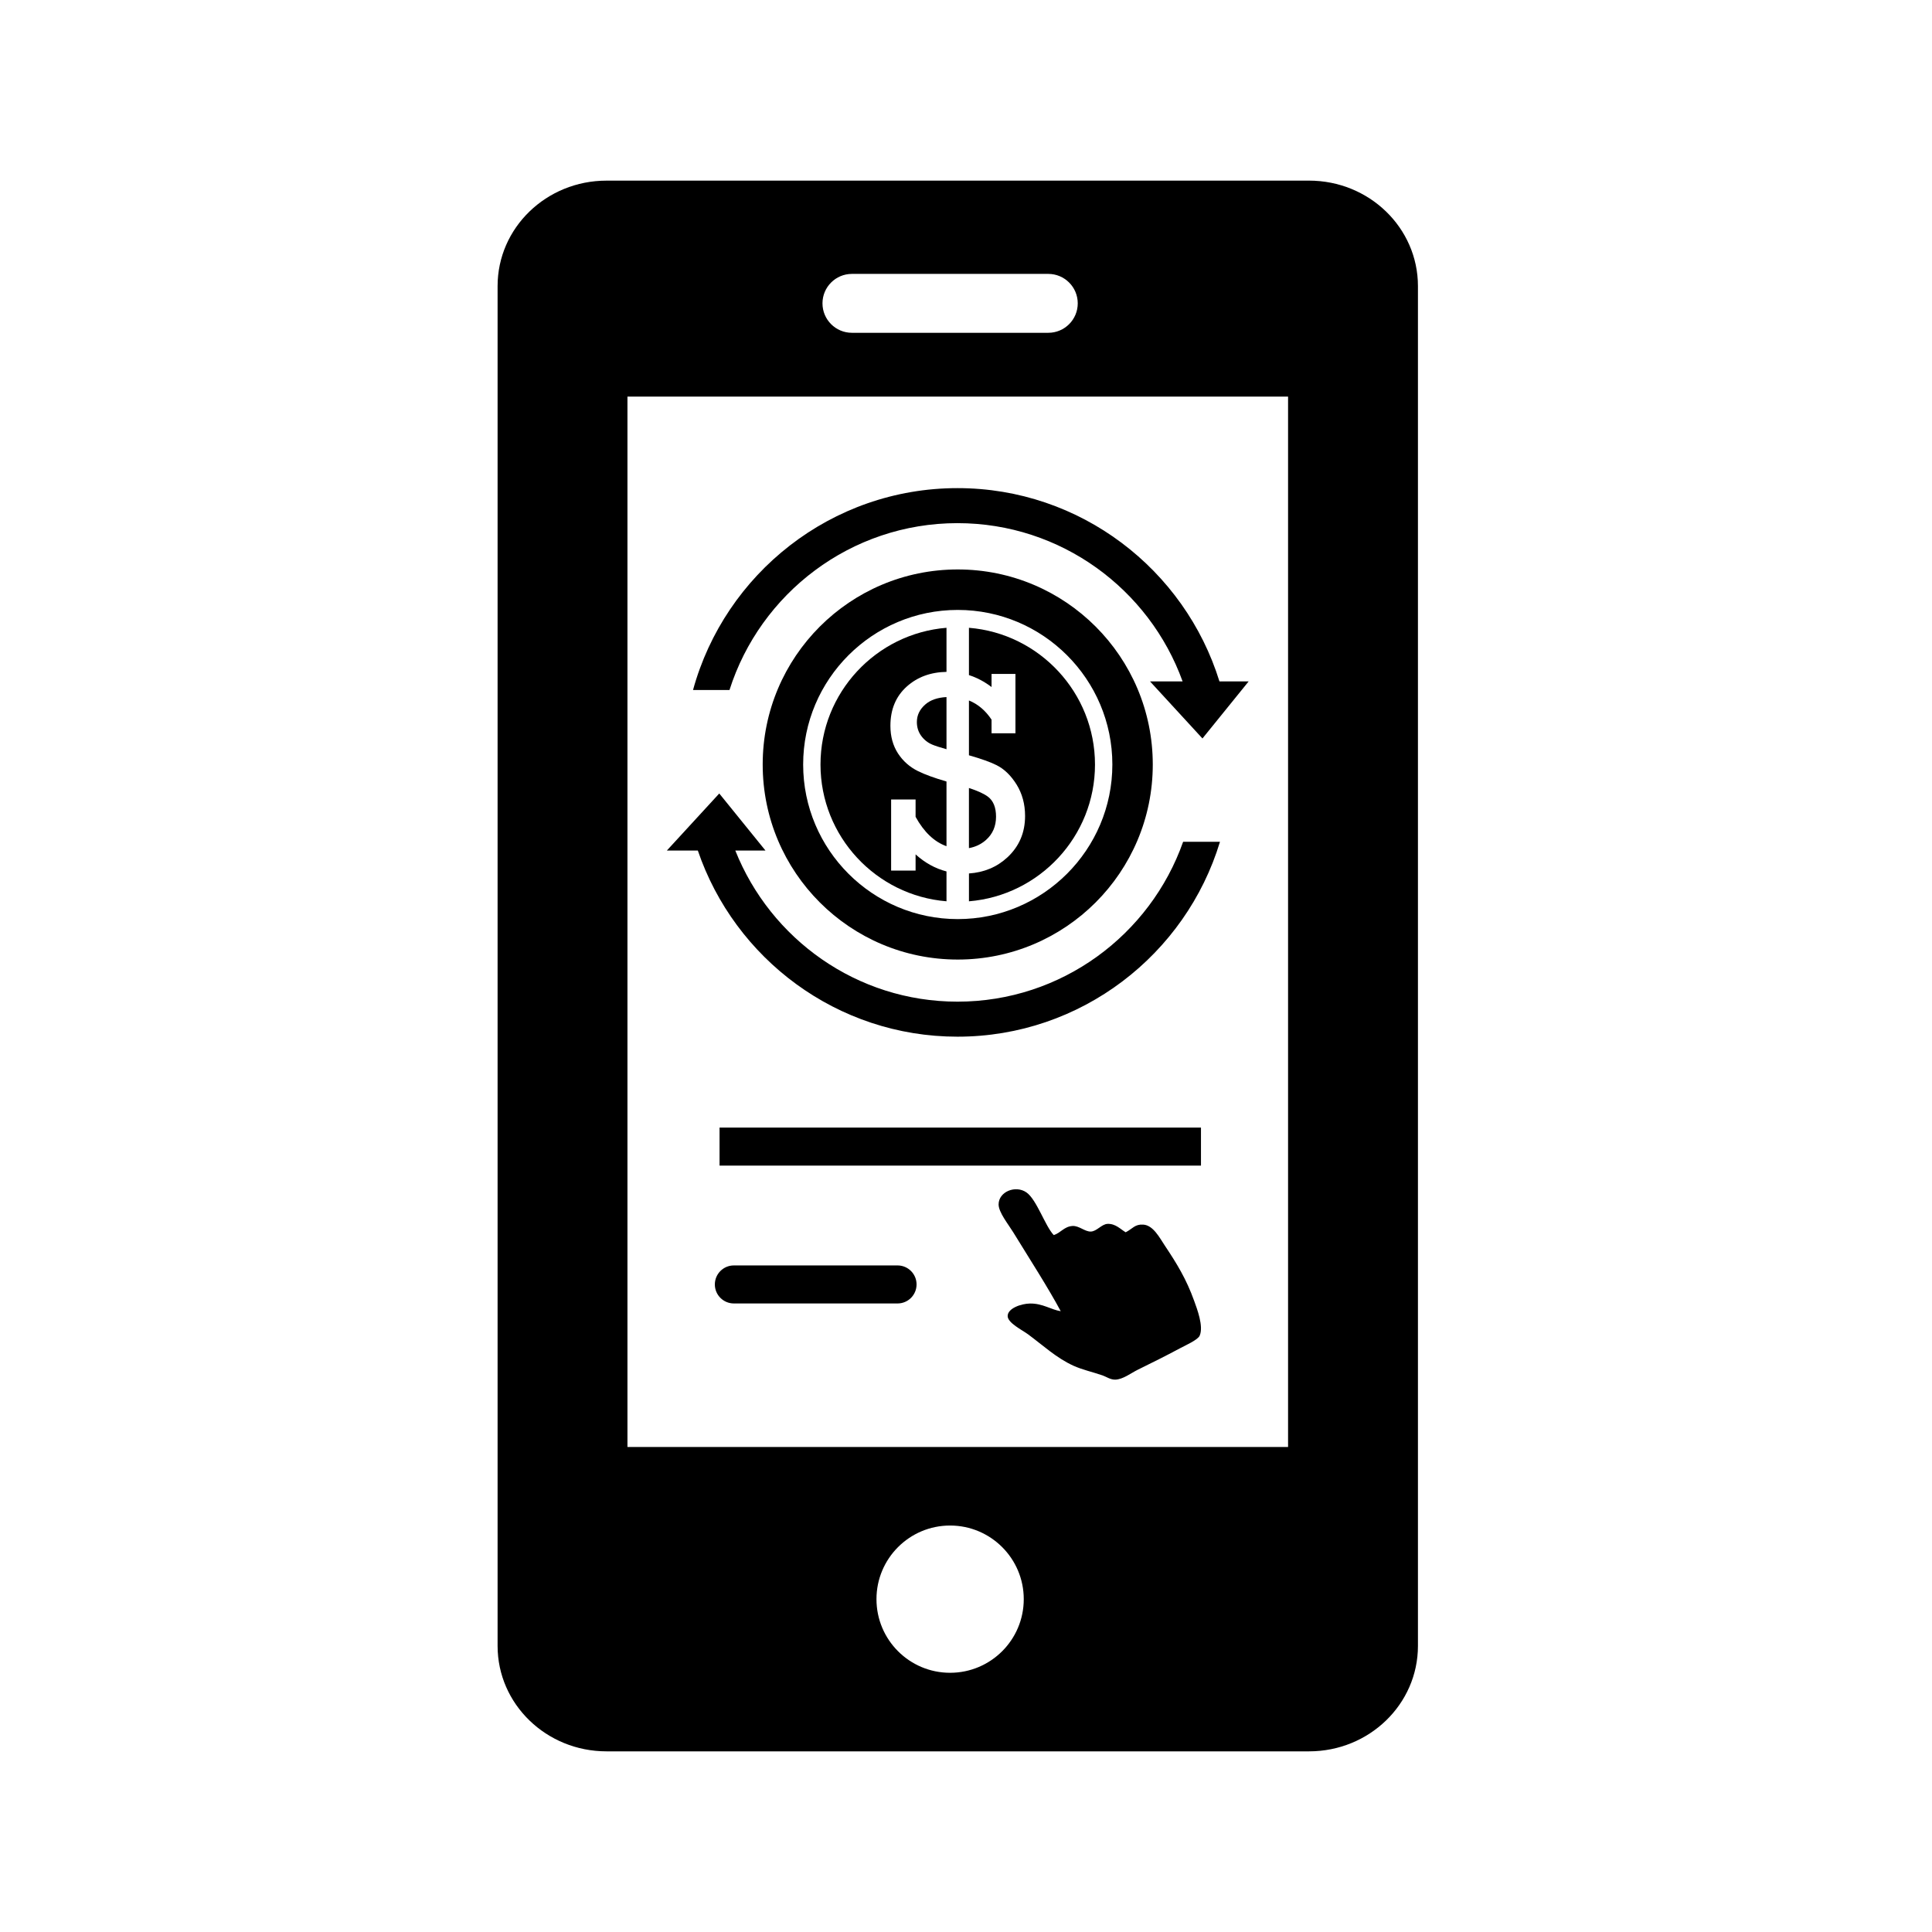 <?xml version="1.0" encoding="UTF-8"?>
<!-- The Best Svg Icon site in the world: iconSvg.co, Visit us! https://iconsvg.co -->
<svg fill="#000000" width="800px" height="800px" version="1.1" viewBox="144 144 512 512" xmlns="http://www.w3.org/2000/svg">
 <g>
  <path d="m490.91 191.87h-186.18c-15.945 0-28.863 12.504-28.863 27.938v360.38c0 15.434 12.922 27.938 28.863 27.938h186.18c15.941 0 28.859-12.504 28.859-27.938v-360.38c-0.008-15.434-12.918-27.941-28.859-27.941zm-121.14 24.715h52.035c4.309 0 7.809 3.492 7.809 7.805 0 4.309-3.496 7.805-7.809 7.805h-52.035c-4.312 0-7.805-3.496-7.805-7.805s3.492-7.805 7.805-7.805zm26.012 370.72c-10.77 0-19.508-8.727-19.508-19.512 0-10.77 8.734-19.512 19.508-19.512 10.777 0 19.523 8.742 19.523 19.512 0 10.781-8.746 19.512-19.523 19.512zm89.57-59.832h-175.07v-278.37h175.07z"/>
  <path d="m397.75 409.45c-26.707 0-49.555-16.625-58.887-40.047h7.996l-12.246-15.121-13.891 15.121h8.211c9.754 28.656 36.902 49.328 68.809 49.328 32.762 0 60.523-21.793 69.566-51.652h-9.766c-8.691 24.652-32.211 42.371-59.793 42.371z"/>
  <path d="m397.75 282.64c27.426 0 50.84 17.516 59.652 41.941h-8.637l13.898 15.121 12.242-15.121h-7.738c-9.18-29.629-36.812-51.223-69.414-51.223-33.441 0-61.656 22.707-70.094 53.5h9.664c8.141-25.605 32.141-44.219 60.426-44.219z"/>
  <path d="m407.96 360.43c0-2.457-0.715-4.227-2.16-5.309-1.027-0.77-2.711-1.543-5.023-2.297v15.938c1.727-0.309 3.238-1.027 4.539-2.18 1.758-1.574 2.644-3.625 2.644-6.152z"/>
  <path d="m386.98 335.34c0 1.395 0.383 2.609 1.148 3.672 0.777 1.055 1.758 1.828 2.953 2.324 0.762 0.324 2.019 0.727 3.75 1.215v-13.82c-2.367 0.125-4.238 0.766-5.578 1.926-1.52 1.312-2.273 2.871-2.273 4.684z"/>
  <path d="m361.44 346.61c0 19.051 14.727 34.723 33.391 36.242v-7.914c-2.938-0.754-5.672-2.242-8.191-4.516v4.289h-6.484v-18.832h6.484v4.59c2.231 4.055 4.973 6.641 8.191 7.785v-17.148c-3.246-0.945-5.758-1.863-7.516-2.734-2.238-1.098-4.016-2.676-5.352-4.727-1.324-2.055-1.996-4.484-1.996-7.297 0-4.348 1.449-7.82 4.344-10.414 2.812-2.519 6.316-3.805 10.52-3.879v-11.684c-18.664 1.52-33.391 17.188-33.391 36.238z"/>
  <path d="m400.78 310.37v12.539c2.086 0.664 4.082 1.715 5.992 3.16v-3.473h6.332v15.734h-6.332v-3.617c-1.617-2.438-3.629-4.125-5.992-5.078v14.523c3.219 0.918 5.664 1.789 7.297 2.606 2.066 1.031 3.84 2.754 5.34 5.164 1.484 2.41 2.238 5.184 2.238 8.316 0 4.422-1.566 8.07-4.684 10.965-2.801 2.59-6.203 4-10.188 4.266v7.379c18.672-1.527 33.402-17.195 33.402-36.242-0.004-19.047-14.738-34.73-33.406-36.242z"/>
  <path d="m397.81 294.91c-28.547 0-51.688 23.141-51.688 51.691 0 28.547 23.141 51.691 51.688 51.691s51.688-23.145 51.688-51.691c-0.004-28.551-23.145-51.691-51.688-51.691zm0 92.66c-22.586 0-40.965-18.379-40.965-40.969 0-22.59 18.375-40.965 40.965-40.965s40.977 18.375 40.977 40.965c-0.004 22.59-18.387 40.969-40.977 40.969z"/>
  <path d="m381.86 489.43h-43.379c-2.781 0-5.039-2.254-5.039-5.039 0-2.785 2.258-5.039 5.039-5.039h43.379c2.781 0 5.039 2.254 5.039 5.039-0.004 2.785-2.254 5.039-5.039 5.039z"/>
  <path d="m334.69 442.82h127.58v10.078h-127.58z"/>
  <path d="m423.25 471.31c1.855-0.57 2.762-2.293 5.004-2.414 1.715-0.086 3.238 1.516 4.812 1.48 1.578-0.035 2.867-1.969 4.438-2.035 2.137-0.09 3.422 1.406 4.812 2.227 1.844-0.938 2.41-2.168 4.629-2.035 2.684 0.145 4.379 3.523 5.738 5.551 3.223 4.832 5.703 8.879 7.769 14.621 0.742 2.066 2.57 6.742 1.48 9.25-0.484 1.133-3.734 2.559-5.18 3.332-4.09 2.191-7.266 3.75-11.289 5.738-1.762 0.871-3.871 2.543-5.918 2.594-1.266 0.031-2.383-0.781-3.332-1.113-2.742-0.945-5.387-1.5-7.773-2.59-4.488-2.047-7.977-5.336-12.027-8.332-1.543-1.129-5.367-2.992-5.371-4.812-0.012-2.047 3.566-3.293 5.926-3.324 3.352-0.047 5.578 1.641 8.141 2.035-3.371-6.277-8.246-13.844-12.586-20.906-1.285-2.102-3.898-5.301-3.883-7.406 0.023-3.379 4.523-5.188 7.406-3.148 2.707 1.934 4.898 8.836 7.203 11.289z" fill-rule="evenodd"/>
 </g>
</svg>